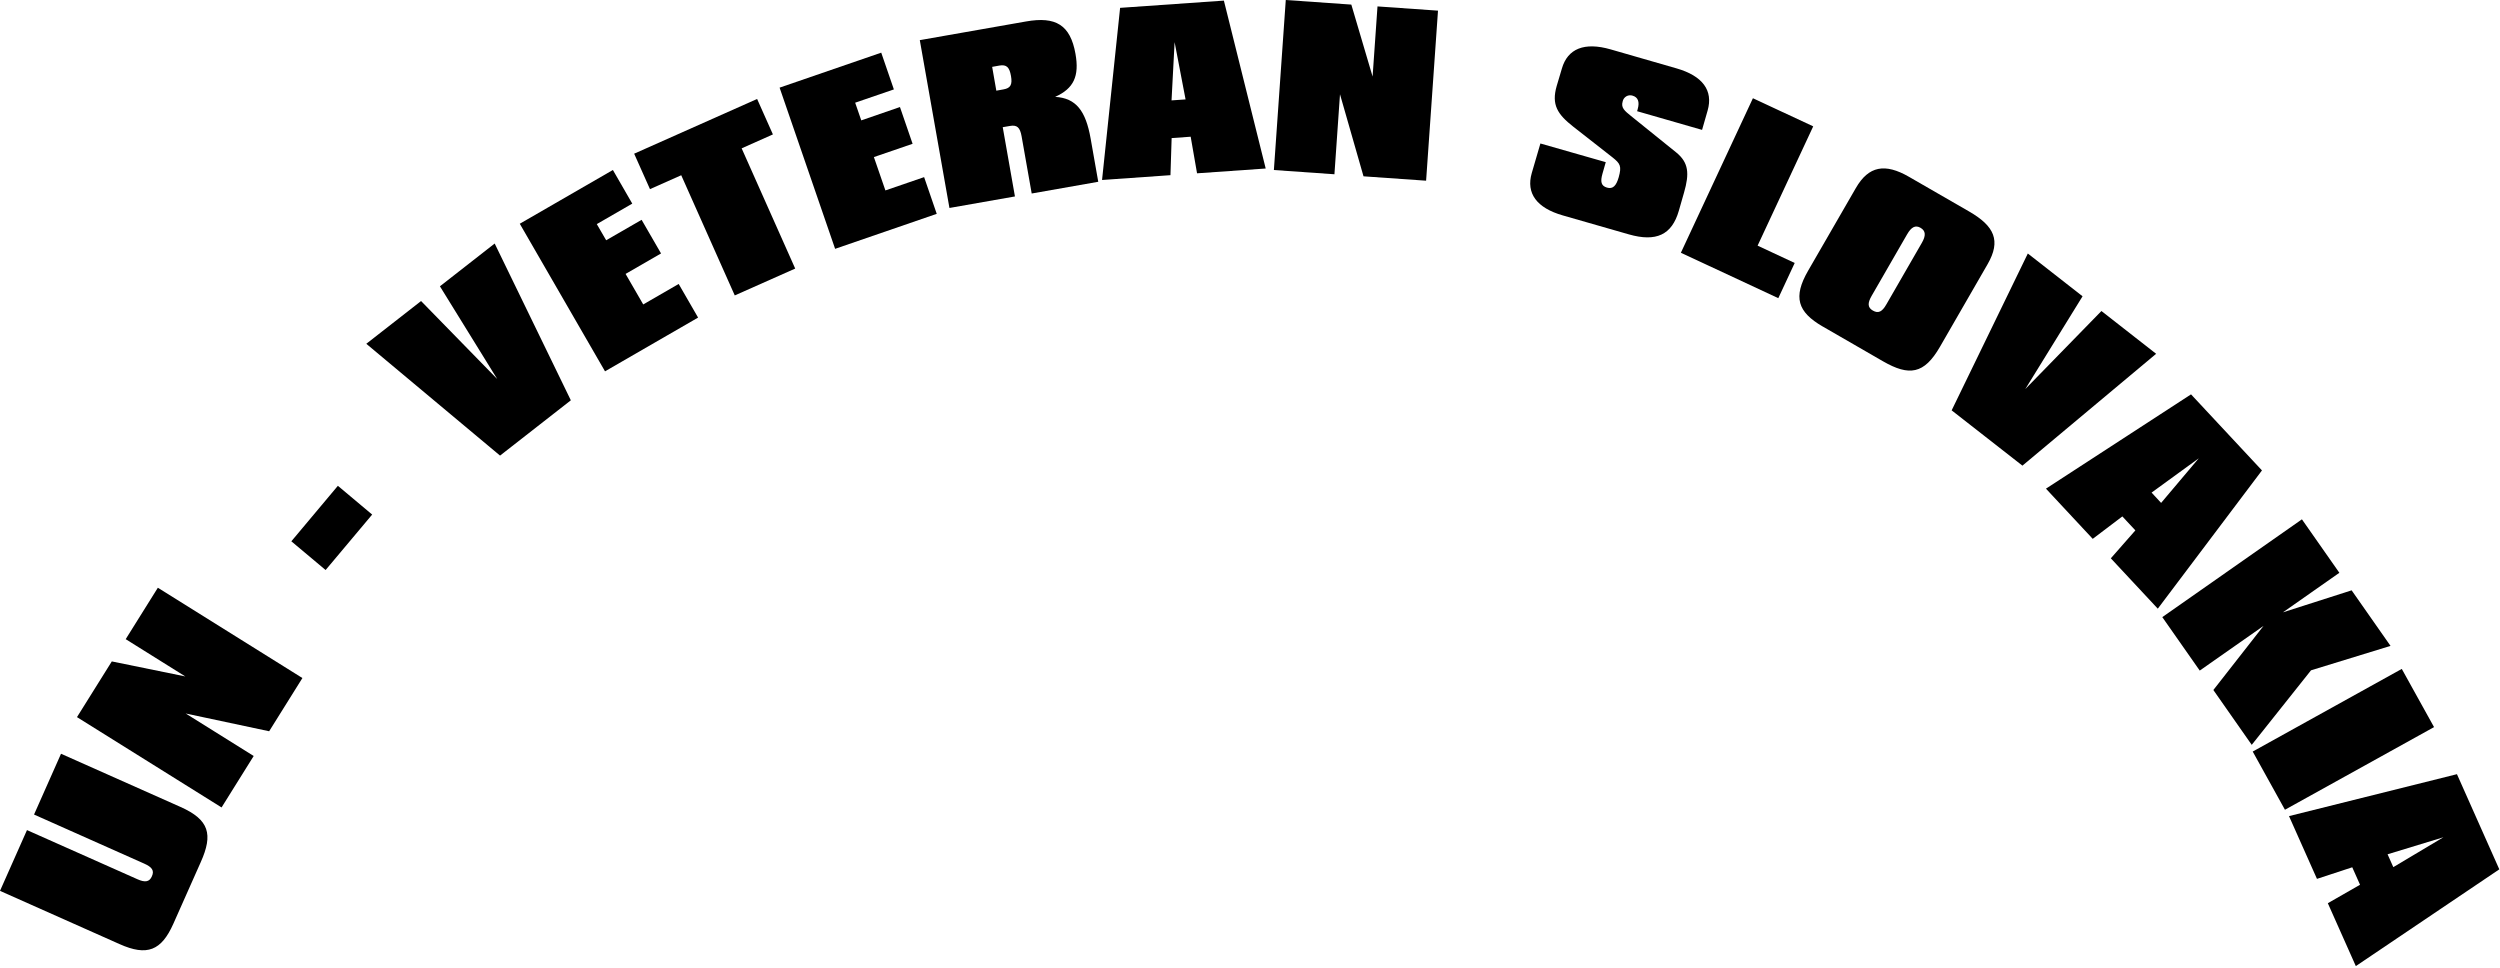 <?xml version="1.0" encoding="UTF-8"?> <svg xmlns="http://www.w3.org/2000/svg" width="656" height="254" viewBox="0 0 656 254" fill="none"><path d="M16.012 197.785L8.932 213.737L37.851 226.617C39.861 227.516 40.574 228.42 39.839 229.978C39.197 231.437 38.042 231.611 36.027 230.696L7.08 217.816L0 233.763L31.348 247.721C38.636 250.989 42.35 249.415 45.471 242.428L52.676 226.225C55.944 218.933 54.92 215.104 47.371 211.744L16.012 197.785Z" fill="black"></path><path d="M58.138 211.874L66.569 198.373L48.722 187.219L70.627 191.881L79.351 177.917L41.419 154.221L32.982 167.716L48.629 177.498L29.339 173.555L20.2 188.172L58.138 211.874Z" fill="black"></path><path d="M88.659 127.474L76.449 142.037L85.44 149.575L97.656 135.023L88.659 127.474Z" fill="black"></path><path d="M131.21 119.55L149.787 105.041L129.805 63.9L115.438 75.125L130.464 99.448L110.488 78.992L96.115 90.211L131.21 119.55Z" fill="black"></path><path d="M158.757 97.439L183.178 83.333L178.086 74.51L168.784 79.885L164.154 71.874L173.457 66.504L168.359 57.681L159.057 63.046L156.601 58.803L165.908 53.428L160.821 44.605L136.39 58.711L158.757 97.439Z" fill="black"></path><path d="M192.802 77.522L208.661 70.474L194.61 38.924L202.812 35.27L198.667 25.968L166.404 40.329L170.554 49.631L178.756 45.982L192.802 77.522Z" fill="black"></path><path d="M219.134 65.295L245.799 56.112L242.488 46.478L232.33 49.969L229.308 41.217L239.465 37.731L236.148 28.086L225.996 31.588L224.395 26.948L234.552 23.462L231.236 13.817L204.566 22.999L219.134 65.295Z" fill="black"></path><path d="M270.721 50.775L288.181 47.698L286.183 36.359C284.897 29.088 282.37 25.739 276.87 25.418C281.771 23.212 283.242 19.971 282.207 14.133C280.856 6.508 277 4.259 269.239 5.631L241.355 10.533L249.132 54.571L266.32 51.548L263.118 33.374L265.019 33.048C266.865 32.726 267.655 33.423 268.068 35.771L270.721 50.791V50.775ZM260.329 17.548L262.23 17.205C264.131 16.878 264.877 17.64 265.28 19.928C265.683 22.215 265.171 23.13 263.336 23.451L261.435 23.794L260.346 17.559L260.329 17.548Z" fill="black"></path><path d="M289.156 47.23L307.129 45.966L307.439 36.234L312.433 35.874L314.105 45.476L332.121 44.218L321.147 0.158L293.916 2.059L289.178 47.23H289.156ZM307.412 26.343L308.218 11.056L311.094 26.087L307.412 26.343Z" fill="black"></path><path d="M334.267 44.615L350.154 45.727L351.614 24.737L357.784 46.266L374.21 47.415L377.331 2.794L361.455 1.683L360.17 20.091L354.587 1.204L337.388 0L334.267 44.615Z" fill="black"></path><path d="M410.1 56.532L427.409 61.499C434.554 63.547 438.709 61.646 440.528 55.295L441.895 50.519C443.328 45.541 443.115 42.677 439.869 40.024L427.959 30.423C426.292 29.077 425.306 28.282 425.78 26.648C425.832 26.365 425.945 26.097 426.11 25.861C426.274 25.625 426.488 25.427 426.735 25.281C426.983 25.134 427.259 25.042 427.545 25.011C427.832 24.98 428.121 25.011 428.394 25.102C429.821 25.51 430.279 26.735 429.729 28.636L429.582 29.181L446.623 34.083L448.082 28.996C449.586 23.751 446.786 19.917 439.913 17.94L422.627 12.957C415.748 10.98 411.342 12.755 409.834 18L408.467 22.596C407.061 27.498 408.701 29.998 412.824 33.238L423.117 41.293C425.17 42.927 425.557 43.597 424.751 46.505C424.097 48.782 423.209 49.675 421.674 49.228C420.138 48.782 419.882 47.687 420.492 45.563L421.352 42.551L404.202 37.65L401.931 45.422C400.406 50.71 403.205 54.56 410.1 56.532Z" fill="black"></path><path d="M441.062 66.324L466.627 78.24L470.929 69.004L461.197 64.456L475.787 33.157L459.966 25.777L441.062 66.324Z" fill="black"></path><path d="M478.276 85.669L494.07 94.786C500.992 98.778 504.897 98.174 509.031 91.023L521.557 69.303C525.076 63.176 523.382 59.364 516.732 55.513L500.938 46.407C494.642 42.769 490.334 43.521 486.974 49.343L474.448 71.04C470.456 77.957 471.659 81.84 478.26 85.669H478.276ZM500.421 61.499C501.51 59.593 502.599 58.983 503.961 59.783C505.322 60.584 505.393 61.82 504.287 63.732L494.991 79.858C493.902 81.764 492.91 82.352 491.434 81.492C490.046 80.697 490.018 79.531 491.124 77.62L500.421 61.493V61.499Z" fill="black"></path><path d="M512.114 107.677L530.685 122.186L565.77 92.836L551.414 81.612L531.442 102.084L546.463 77.745L532.101 66.52L512.114 107.677Z" fill="black"></path><path d="M536.85 128.215L549.132 141.395L556.903 135.507L560.318 139.173L553.881 146.503L566.205 159.716L593.54 123.439L574.925 103.478L536.85 128.231V128.215ZM564.561 129.266L576.956 120.258L567.077 131.962L564.561 129.239V129.266Z" fill="black"></path><path d="M567.387 161.933L577.212 175.962L593.949 164.236L580.785 181.06L590.855 195.449L606.409 175.891L627.274 169.481L617.068 154.902L599.046 160.675L613.849 150.299L604.024 136.27L567.387 161.933Z" fill="black"></path><path d="M591.111 197.208L599.569 212.479L638.695 190.792L630.226 175.521L591.111 197.208Z" fill="black"></path><path d="M600.642 214.162L607.972 230.615L617.231 227.576L619.273 232.156L610.821 237.003L618.168 253.505L655.818 228.115L644.702 203.144L600.642 214.145V214.162ZM626.501 224.166L641.156 219.695L628.004 227.538L626.501 224.166Z" fill="black"></path></svg> 